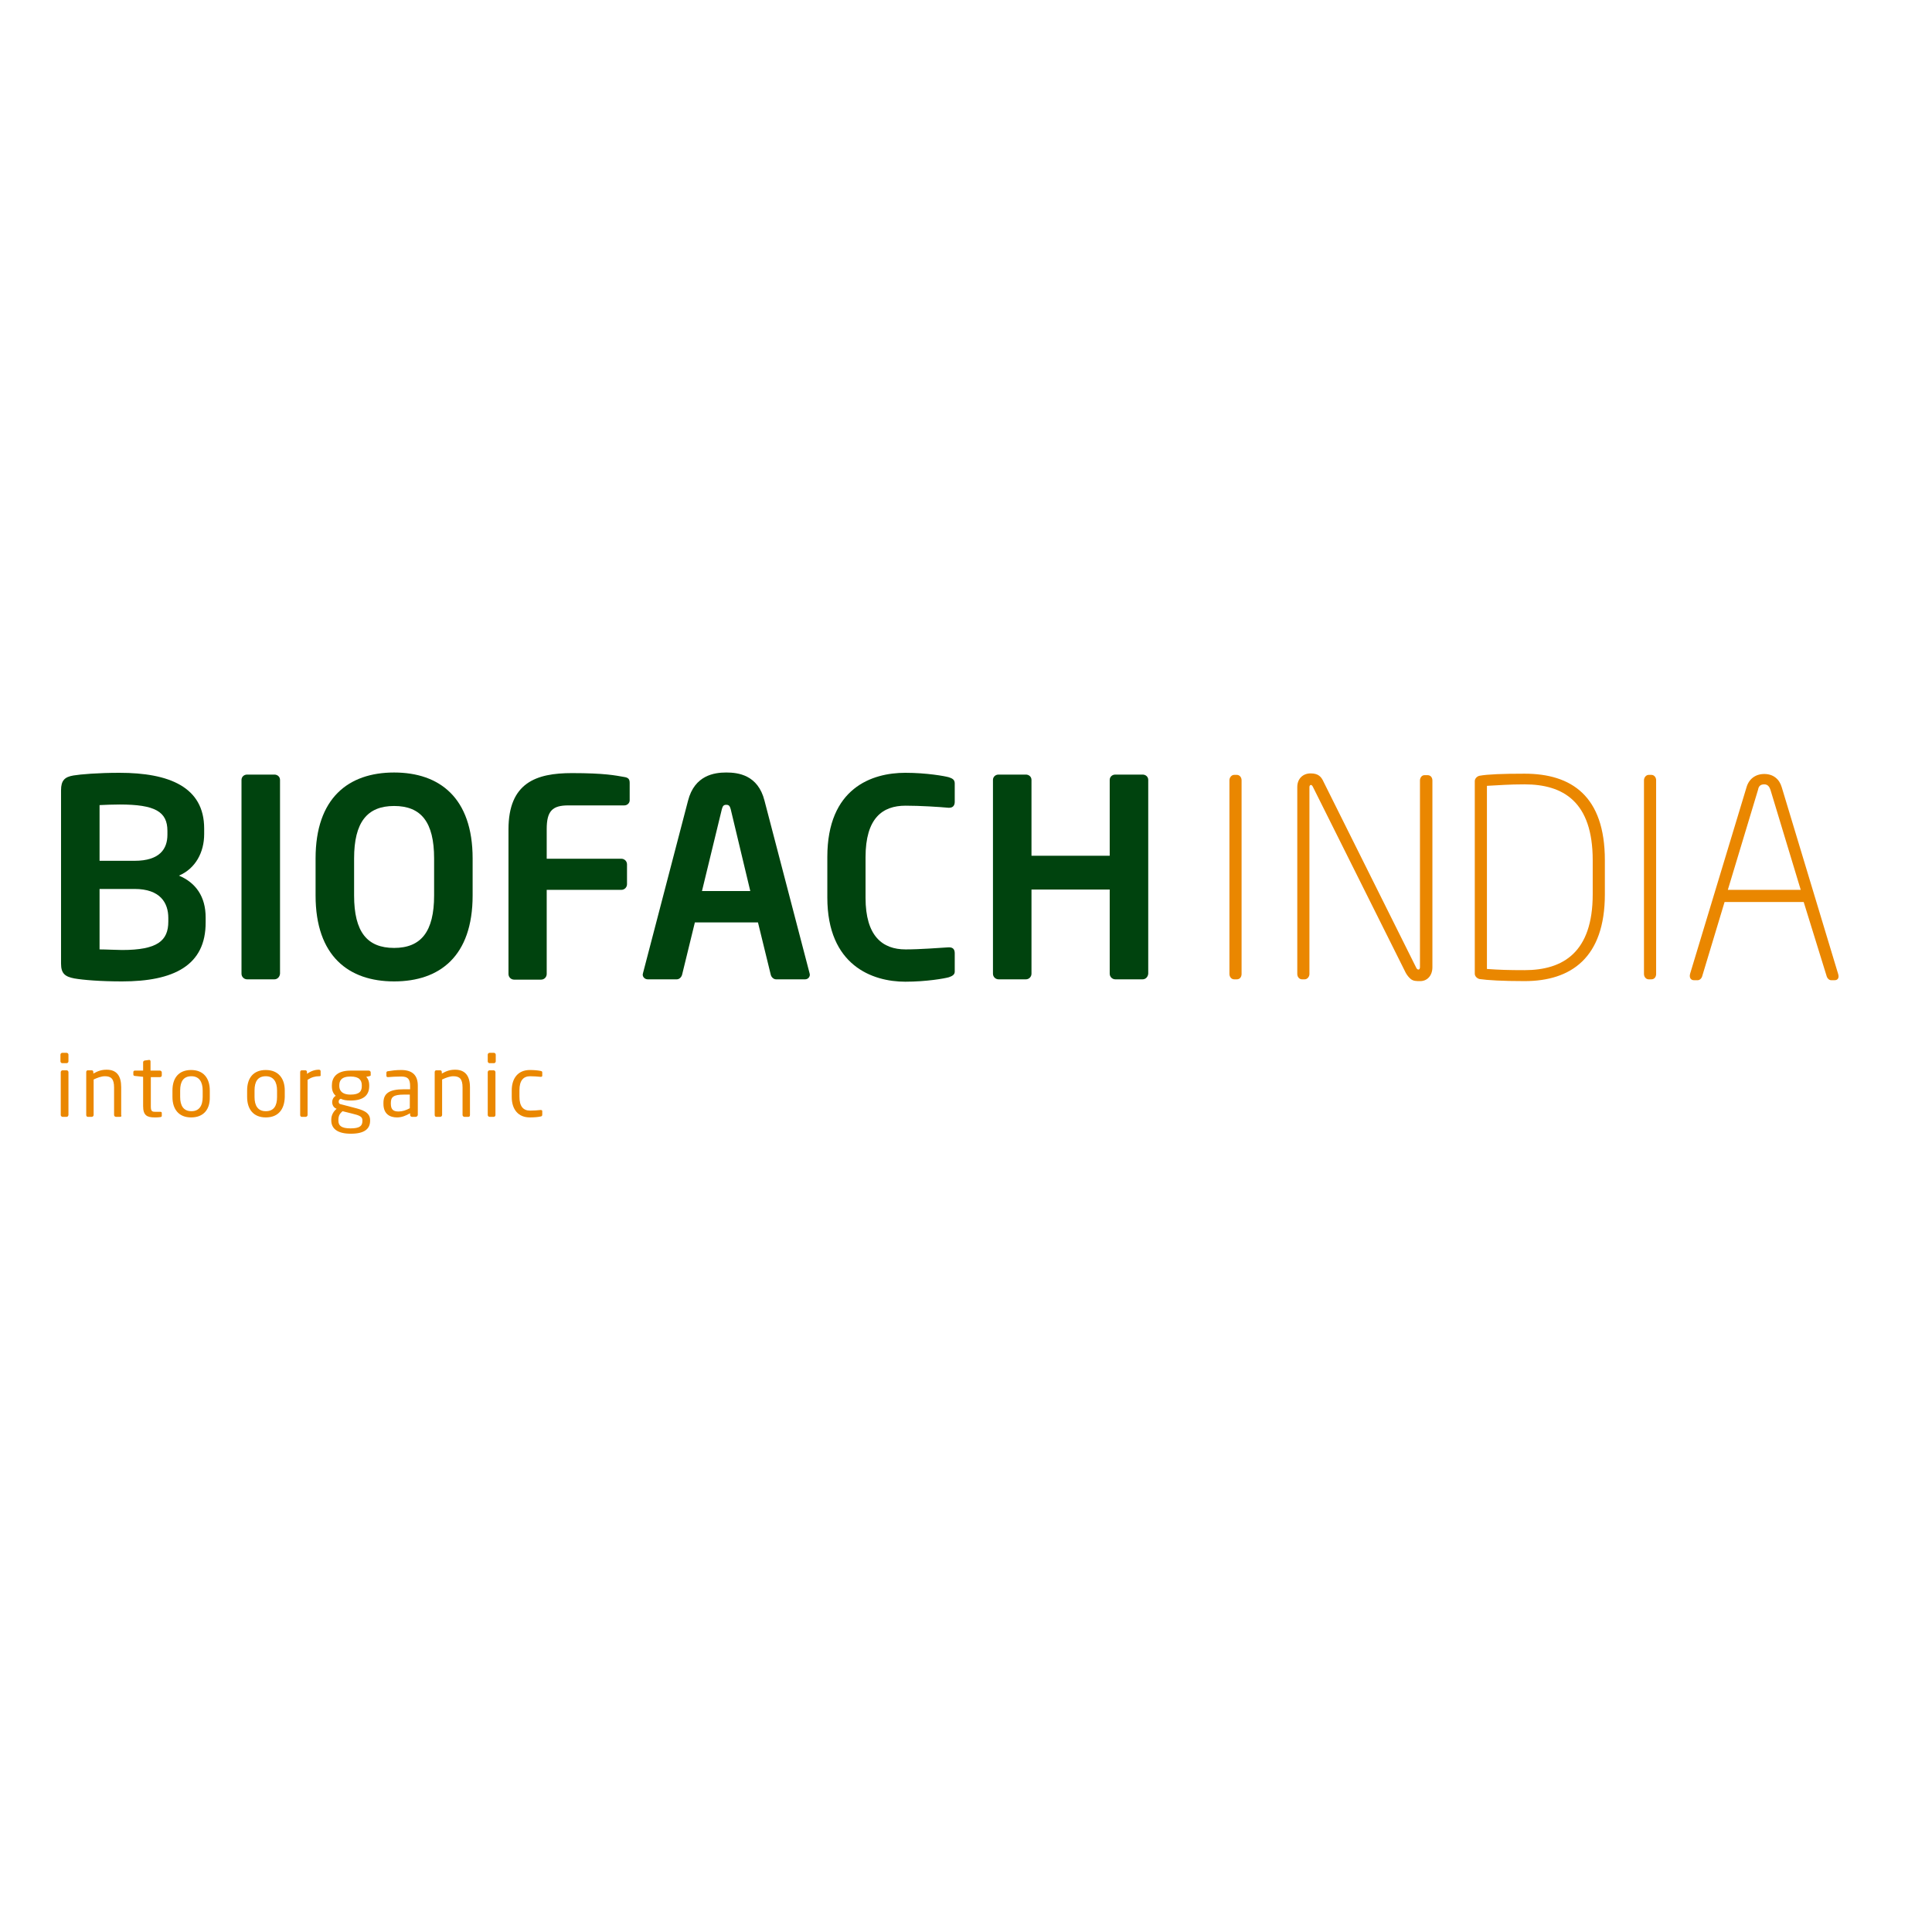 <?xml version="1.0" encoding="utf-8"?>
<!-- Generator: Adobe Illustrator 19.2.1, SVG Export Plug-In . SVG Version: 6.00 Build 0)  -->
<svg version="1.1" id="layer" xmlns="http://www.w3.org/2000/svg" xmlns:xlink="http://www.w3.org/1999/xlink" x="0px" y="0px"
	 viewBox="0 0 652 652" style="enable-background:new 0 0 652 652;" xml:space="preserve">
<style type="text/css">
	.st0{fill:#EA8700;}
	.st1{fill:#00430E;}
</style>
<path class="st0" d="M22.5,376.9h-1.4c-0.3,0-0.6-0.3-0.6-0.6v-14.5c0-0.3,0.3-0.6,0.6-0.6h1.4c0.3,0,0.6,0.3,0.6,0.6v14.5
	C23,376.7,22.8,376.9,22.5,376.9 M22.5,358.8h-1.5c-0.3,0-0.6-0.3-0.6-0.6v-2.3c0-0.3,0.3-0.6,0.6-0.6h1.5c0.3,0,0.6,0.3,0.6,0.6
	v2.3C23.1,358.5,22.8,358.8,22.5,358.8"/>
<path class="st0" d="M40.5,376.9h-1.4c-0.3,0-0.6-0.3-0.6-0.6V367c0-2.9-1-3.8-3.1-3.8c-1.2,0-2.5,0.5-3.8,1.1v12
	c0,0.3-0.3,0.6-0.6,0.6h-1.4c-0.3,0-0.5-0.3-0.5-0.6v-14.5c0-0.3,0.2-0.6,0.5-0.6h1.4c0.3,0,0.5,0.3,0.5,0.6v0.5
	c1.6-0.9,2.8-1.3,4.5-1.3c3.4,0,4.9,2.1,4.9,5.9v9.4C41.1,376.7,40.9,376.9,40.5,376.9"/>
<path class="st0" d="M54.1,377c-0.6,0.1-1.3,0.1-1.9,0.1c-2.6,0-3.9-0.7-3.9-3.8v-9.9l-2.8-0.3c-0.3,0-0.5-0.2-0.5-0.5v-0.8
	c0-0.3,0.2-0.5,0.5-0.5h2.8v-2.8c0-0.3,0.2-0.5,0.5-0.6l1.5-0.2h0.1c0.2,0,0.4,0.2,0.4,0.5v3.1H54c0.3,0,0.6,0.3,0.6,0.6v1
	c0,0.3-0.2,0.6-0.6,0.6h-3.1v9.9c0,1.6,0.4,1.8,1.5,1.8H54c0.4,0,0.6,0.1,0.6,0.4v1C54.6,376.8,54.5,376.9,54.1,377"/>
<path class="st0" d="M68.4,368c0-2.9-1.2-4.8-3.8-4.8c-2.7,0-3.8,1.8-3.8,4.8v2.2c0,2.9,1.1,4.8,3.8,4.8c2.6,0,3.8-1.8,3.8-4.8V368z
	 M64.5,377.1c-4.2,0-6.3-2.8-6.3-6.9V368c0-4.2,2.1-6.9,6.3-6.9c4.2,0,6.3,2.8,6.3,6.9v2.2C70.9,374.4,68.7,377.1,64.5,377.1"/>
<path class="st0" d="M93.5,368c0-2.9-1.2-4.8-3.8-4.8c-2.7,0-3.8,1.8-3.8,4.8v2.2c0,2.9,1.1,4.8,3.8,4.8c2.7,0,3.8-1.8,3.8-4.8V368z
	 M89.7,377.1c-4.2,0-6.3-2.8-6.3-6.9V368c0-4.2,2.1-6.9,6.3-6.9c4.2,0,6.4,2.8,6.4,6.9v2.2C96,374.4,93.9,377.1,89.7,377.1"/>
<path class="st0" d="M107.7,363.2c-1.3,0-2.5,0.3-3.9,1.2v11.9c0,0.3-0.3,0.6-0.6,0.6h-1.4c-0.3,0-0.5-0.3-0.5-0.6v-14.5
	c0-0.3,0.2-0.6,0.5-0.6h1.3c0.3,0,0.5,0.3,0.5,0.6v0.6c1.4-1,2.7-1.4,4-1.4c0.4,0,0.6,0.2,0.6,0.5v1.2
	C108.3,363.1,108.1,363.2,107.7,363.2"/>
<path class="st0" d="M122.1,366.3c0-1.7-0.8-3-3.8-3c-3.2,0-3.8,1.5-3.8,3v0.2c0,1.2,0.6,2.9,3.8,2.9c3.1,0,3.8-1.2,3.8-2.9V366.3z
	 M122.3,378c0-1.1-0.9-1.6-3.5-2.2l-3.2-0.8c-0.8,0.7-1.4,1.4-1.4,2.9v0.3c0,1.6,0.9,2.6,4.1,2.6c3.2,0,4-0.9,4-2.5V378z
	 M124.6,363.2l-1,0.2c0.5,0.5,1,1.4,1,2.9v0.2c0,3.1-1.9,4.9-6.3,4.9c-1.5,0-2.5-0.2-3.3-0.6c-0.5,0.2-0.7,0.5-0.7,1
	c0,0.5,0.2,0.8,0.9,0.9l4.2,1.1c2.8,0.7,5.5,1.5,5.5,4.2v0.2c0,2.7-1.8,4.4-6.5,4.4c-4.5,0-6.6-1.7-6.6-4.5v-0.3
	c0-1.6,0.9-2.9,1.8-3.6l-0.2-0.1c-0.9-0.4-1.3-1.3-1.3-2.2v0c0-0.8,0.4-1.6,1.2-2.1c-0.9-0.8-1.3-1.8-1.3-3.3v-0.2
	c0-2.5,1.4-5,6.3-5h6.2c0.3,0,0.6,0.3,0.6,0.6v0.7C125.2,363,125,363.1,124.6,363.2"/>
<path class="st0" d="M138.4,369.4h-2.1c-3.5,0-4.4,0.8-4.4,2.8v0.3c0,2.1,1,2.6,2.6,2.6c1.3,0,2.5-0.4,3.8-1.1V369.4z M140.3,376.9
	H139c-0.3,0-0.6-0.3-0.6-0.6v-0.6c-1.4,0.8-2.8,1.4-4.4,1.4c-2.4,0-4.6-1.1-4.6-4.6v-0.3c0-3.1,1.8-4.6,6.9-4.6h2.1v-1.1
	c0-2.4-0.8-3.2-3-3.2c-1.9,0-3.2,0.1-4.4,0.2h-0.1c-0.3,0-0.5-0.1-0.5-0.5v-1c0-0.3,0.2-0.5,0.6-0.5c1.2-0.2,2.5-0.4,4.4-0.4
	c4,0,5.6,2,5.6,5.3v9.9C140.9,376.7,140.6,376.9,140.3,376.9"/>
<path class="st0" d="M158.1,376.9h-1.4c-0.3,0-0.6-0.3-0.6-0.6V367c0-2.9-1-3.8-3.1-3.8c-1.2,0-2.5,0.5-3.8,1.1v12
	c0,0.3-0.3,0.6-0.6,0.6h-1.4c-0.3,0-0.5-0.3-0.5-0.6v-14.5c0-0.3,0.2-0.6,0.5-0.6h1.4c0.3,0,0.5,0.3,0.5,0.6v0.5
	c1.6-0.9,2.8-1.3,4.5-1.3c3.4,0,5,2.1,5,5.9v9.4C158.6,376.7,158.4,376.9,158.1,376.9"/>
<path class="st0" d="M166.6,376.9h-1.4c-0.3,0-0.6-0.3-0.6-0.6v-14.5c0-0.3,0.3-0.6,0.6-0.6h1.4c0.3,0,0.6,0.3,0.6,0.6v14.5
	C167.2,376.7,166.9,376.9,166.6,376.9 M166.7,358.8h-1.5c-0.3,0-0.6-0.3-0.6-0.6v-2.3c0-0.3,0.3-0.6,0.6-0.6h1.5
	c0.3,0,0.6,0.3,0.6,0.6v2.3C167.3,358.5,167,358.8,166.7,358.8"/>
<path class="st0" d="M182.4,376.8c-0.9,0.2-2.2,0.3-3.6,0.3c-3.9,0-6.1-2.7-6.1-6.9V368c0-4.2,2.2-6.9,6.1-6.9
	c1.3,0,2.6,0.1,3.6,0.3c0.5,0.1,0.6,0.2,0.6,0.6v1c0,0.3-0.2,0.4-0.5,0.4h-0.1c-1.3-0.1-2.1-0.2-3.5-0.2c-2.3,0-3.6,1.5-3.6,4.7v2.2
	c0,3.2,1.2,4.7,3.6,4.7c1.4,0,2.3-0.1,3.5-0.2h0.1c0.3,0,0.5,0.1,0.5,0.4v1C183,376.6,182.9,376.7,182.4,376.8"/>
<path class="st1" d="M56.8,309.8c0-5.1-2.7-9.8-11.4-9.8H33.6v20.4c2.2,0,5.7,0.2,7.6,0.2c11.9,0,15.6-3.1,15.6-9.6V309.8z
	 M56.5,280.4c0-6.5-4.2-8.9-16.1-8.9c-2.2,0-4.8,0.1-6.8,0.2v18.8h11.8c8.6,0,11.1-4.1,11.1-8.8V280.4z M41.2,331.2
	c-7.5,0-13.2-0.5-16.1-1c-3.1-0.6-4.5-1.6-4.5-5v-58.5c0-3.3,1.2-4.5,4.2-5c2.4-0.4,8.3-0.9,15.5-0.9c16.8,0,28.6,4.8,28.6,18.8v1.9
	c0,6.1-2.9,11.6-8.5,14c5.7,2.4,9,7.1,9,14.1v1.6C69.5,325.9,58.5,331.2,41.2,331.2"/>
<path class="st1" d="M92.6,330.5h-9.2c-1,0-1.9-0.8-1.9-1.9v-65.4c0-1,0.8-1.8,1.9-1.8h9.2c1,0,1.9,0.7,1.9,1.8v65.4
	C94.4,329.7,93.6,330.5,92.6,330.5"/>
<path class="st1" d="M146.5,289.7c0-12.3-4.4-17.7-13.5-17.7c-9.1,0-13.5,5.5-13.5,17.7v12.5c0,12.3,4.4,17.7,13.5,17.7
	c9.1,0,13.5-5.5,13.5-17.7V289.7z M133,331.2c-15.3,0-26.5-8.5-26.5-29v-12.5c0-20.4,11.1-29,26.5-29c15.3,0,26.5,8.5,26.5,29v12.5
	C159.5,322.7,148.4,331.2,133,331.2"/>
<path class="st1" d="M210.7,271.8h-18.9c-5.4,0-7.3,1.9-7.3,8v10h25.2c1,0,1.9,0.8,1.9,1.9v6.7c0,1-0.8,1.9-1.9,1.9h-25.2v28.4
	c0,1-0.8,1.9-1.9,1.9h-9.1c-1,0-1.9-0.8-1.9-1.9v-48.8c0-15.8,9.4-19,21.4-19c11.1,0,14.7,0.8,17.6,1.3c1.4,0.2,1.9,0.7,1.9,2v5.9
	C212.5,271,211.7,271.8,210.7,271.8"/>
<path class="st1" d="M246.6,273.1c-0.3-1.1-0.6-1.5-1.5-1.5c-0.9,0-1.2,0.4-1.5,1.5l-6.7,27.6h16.3L246.6,273.1z M271.7,330.5h-9.8
	c-0.8,0-1.6-0.7-1.8-1.6l-4.3-17.6h-21.3l-4.3,17.6c-0.2,0.8-0.9,1.6-1.8,1.6h-9.8c-0.9,0-1.7-0.7-1.7-1.6l0.1-0.5l15.2-58.2
	c2.2-8.6,8.9-9.5,12.9-9.5c4,0,10.7,0.8,12.9,9.5l15.2,58.2l0.1,0.5C273.3,329.8,272.6,330.5,271.7,330.5"/>
<path class="st1" d="M320.2,329.8c-1.4,0.4-7.5,1.5-14.7,1.5c-11.1,0-26.3-5.5-26.3-28.4v-13.7c0-23.3,15.1-28.4,26.3-28.4
	c7.2,0,13.3,1.1,14.7,1.5c1.2,0.4,2,0.8,2,2.1v6.2c0,1.1-0.5,2-1.9,2h-0.2c-3.2-0.3-9.6-0.7-14.5-0.7c-7.8,0-13.5,4.2-13.5,17.4
	v13.7c0,12.9,5.7,17.4,13.5,17.4c4.9,0,11.2-0.5,14.5-0.7h0.2c1.4,0,1.9,0.8,1.9,2v6.2C322.2,328.9,321.4,329.4,320.2,329.8"/>
<path class="st1" d="M385.6,330.5h-9.2c-1,0-1.9-0.8-1.9-1.9v-28.4h-26.4v28.4c0,1-0.8,1.9-1.9,1.9h-9.2c-1,0-1.9-0.8-1.9-1.9v-65.4
	c0-1,0.8-1.8,1.9-1.8h9.2c1,0,1.9,0.7,1.9,1.8v25.6h26.4v-25.6c0-1,0.8-1.8,1.9-1.8h9.2c1,0,1.9,0.7,1.9,1.8v65.4
	C387.4,329.7,386.6,330.5,385.6,330.5"/>
<path class="st0" d="M417.4,330.5h-0.9c-0.9,0-1.6-0.8-1.6-1.8v-65.4c0-0.9,0.7-1.8,1.6-1.8h0.9c0.9,0,1.6,0.8,1.6,1.8v65.4
	C419,329.7,418.4,330.5,417.4,330.5"/>
<path class="st0" d="M479.3,331.1c-1.4,0-2.3,0-3.2-0.7c-0.6-0.5-1.2-1.2-1.7-2.1l-31.3-62.7c-0.2-0.4-0.4-0.7-0.7-0.7
	c-0.2,0-0.5,0.2-0.5,0.7v63.1c0,0.9-0.7,1.8-1.6,1.8h-0.9c-0.9,0-1.6-0.8-1.6-1.8v-63.1c0-2.8,1.9-4.6,4.5-4.6
	c2.6,0,3.6,1.1,4.4,2.9l31.2,62.6c0.2,0.4,0.4,0.7,0.8,0.7c0.4,0,0.5-0.5,0.5-0.8v-63c0-0.9,0.6-1.8,1.5-1.8h1.1
	c1,0,1.6,0.8,1.6,1.8v63C483.4,329.3,481.6,331.1,479.3,331.1"/>
<path class="st0" d="M537.5,290.3c0-19.8-10-25.6-23-25.6c-5.4,0-8.6,0.3-12.7,0.5v61.8c4.1,0.3,7.3,0.4,12.7,0.4c13,0,23-6,23-25.6
	V290.3z M514.5,331.1c-7.4,0-12.5-0.3-15.2-0.7c-0.8-0.2-1.6-0.9-1.6-1.8v-65c0-0.8,0.7-1.6,1.6-1.8c2.7-0.5,7.8-0.7,15.2-0.7
	c15.8,0,27.1,7.5,27.1,29.2v11.5C541.6,323.2,530.2,331.1,514.5,331.1"/>
<path class="st0" d="M557.3,330.5h-0.9c-0.9,0-1.6-0.8-1.6-1.8v-65.4c0-0.9,0.7-1.8,1.6-1.8h0.9c0.9,0,1.6,0.8,1.6,1.8v65.4
	C558.9,329.7,558.3,330.5,557.3,330.5"/>
<path class="st0" d="M597.5,266.6c-0.3-0.9-0.8-1.9-2.1-1.9c-1.4,0-1.9,0.7-2.1,1.8l-10.2,33.8h24.6L597.5,266.6z M619.1,330.8H618
	c-0.7,0-1.3-0.6-1.5-1.2l-7.8-25.2h-26.7l-7.6,25.2c-0.2,0.6-0.8,1.2-1.5,1.2h-1.2c-1.2,0-1.7-1-1.3-2.3l19-62.8
	c0.8-2.8,3-4.5,6-4.5c3,0,5.1,1.7,5.9,4.5l19,62.9C620.7,329.8,620.4,330.8,619.1,330.8"/>
</svg>
